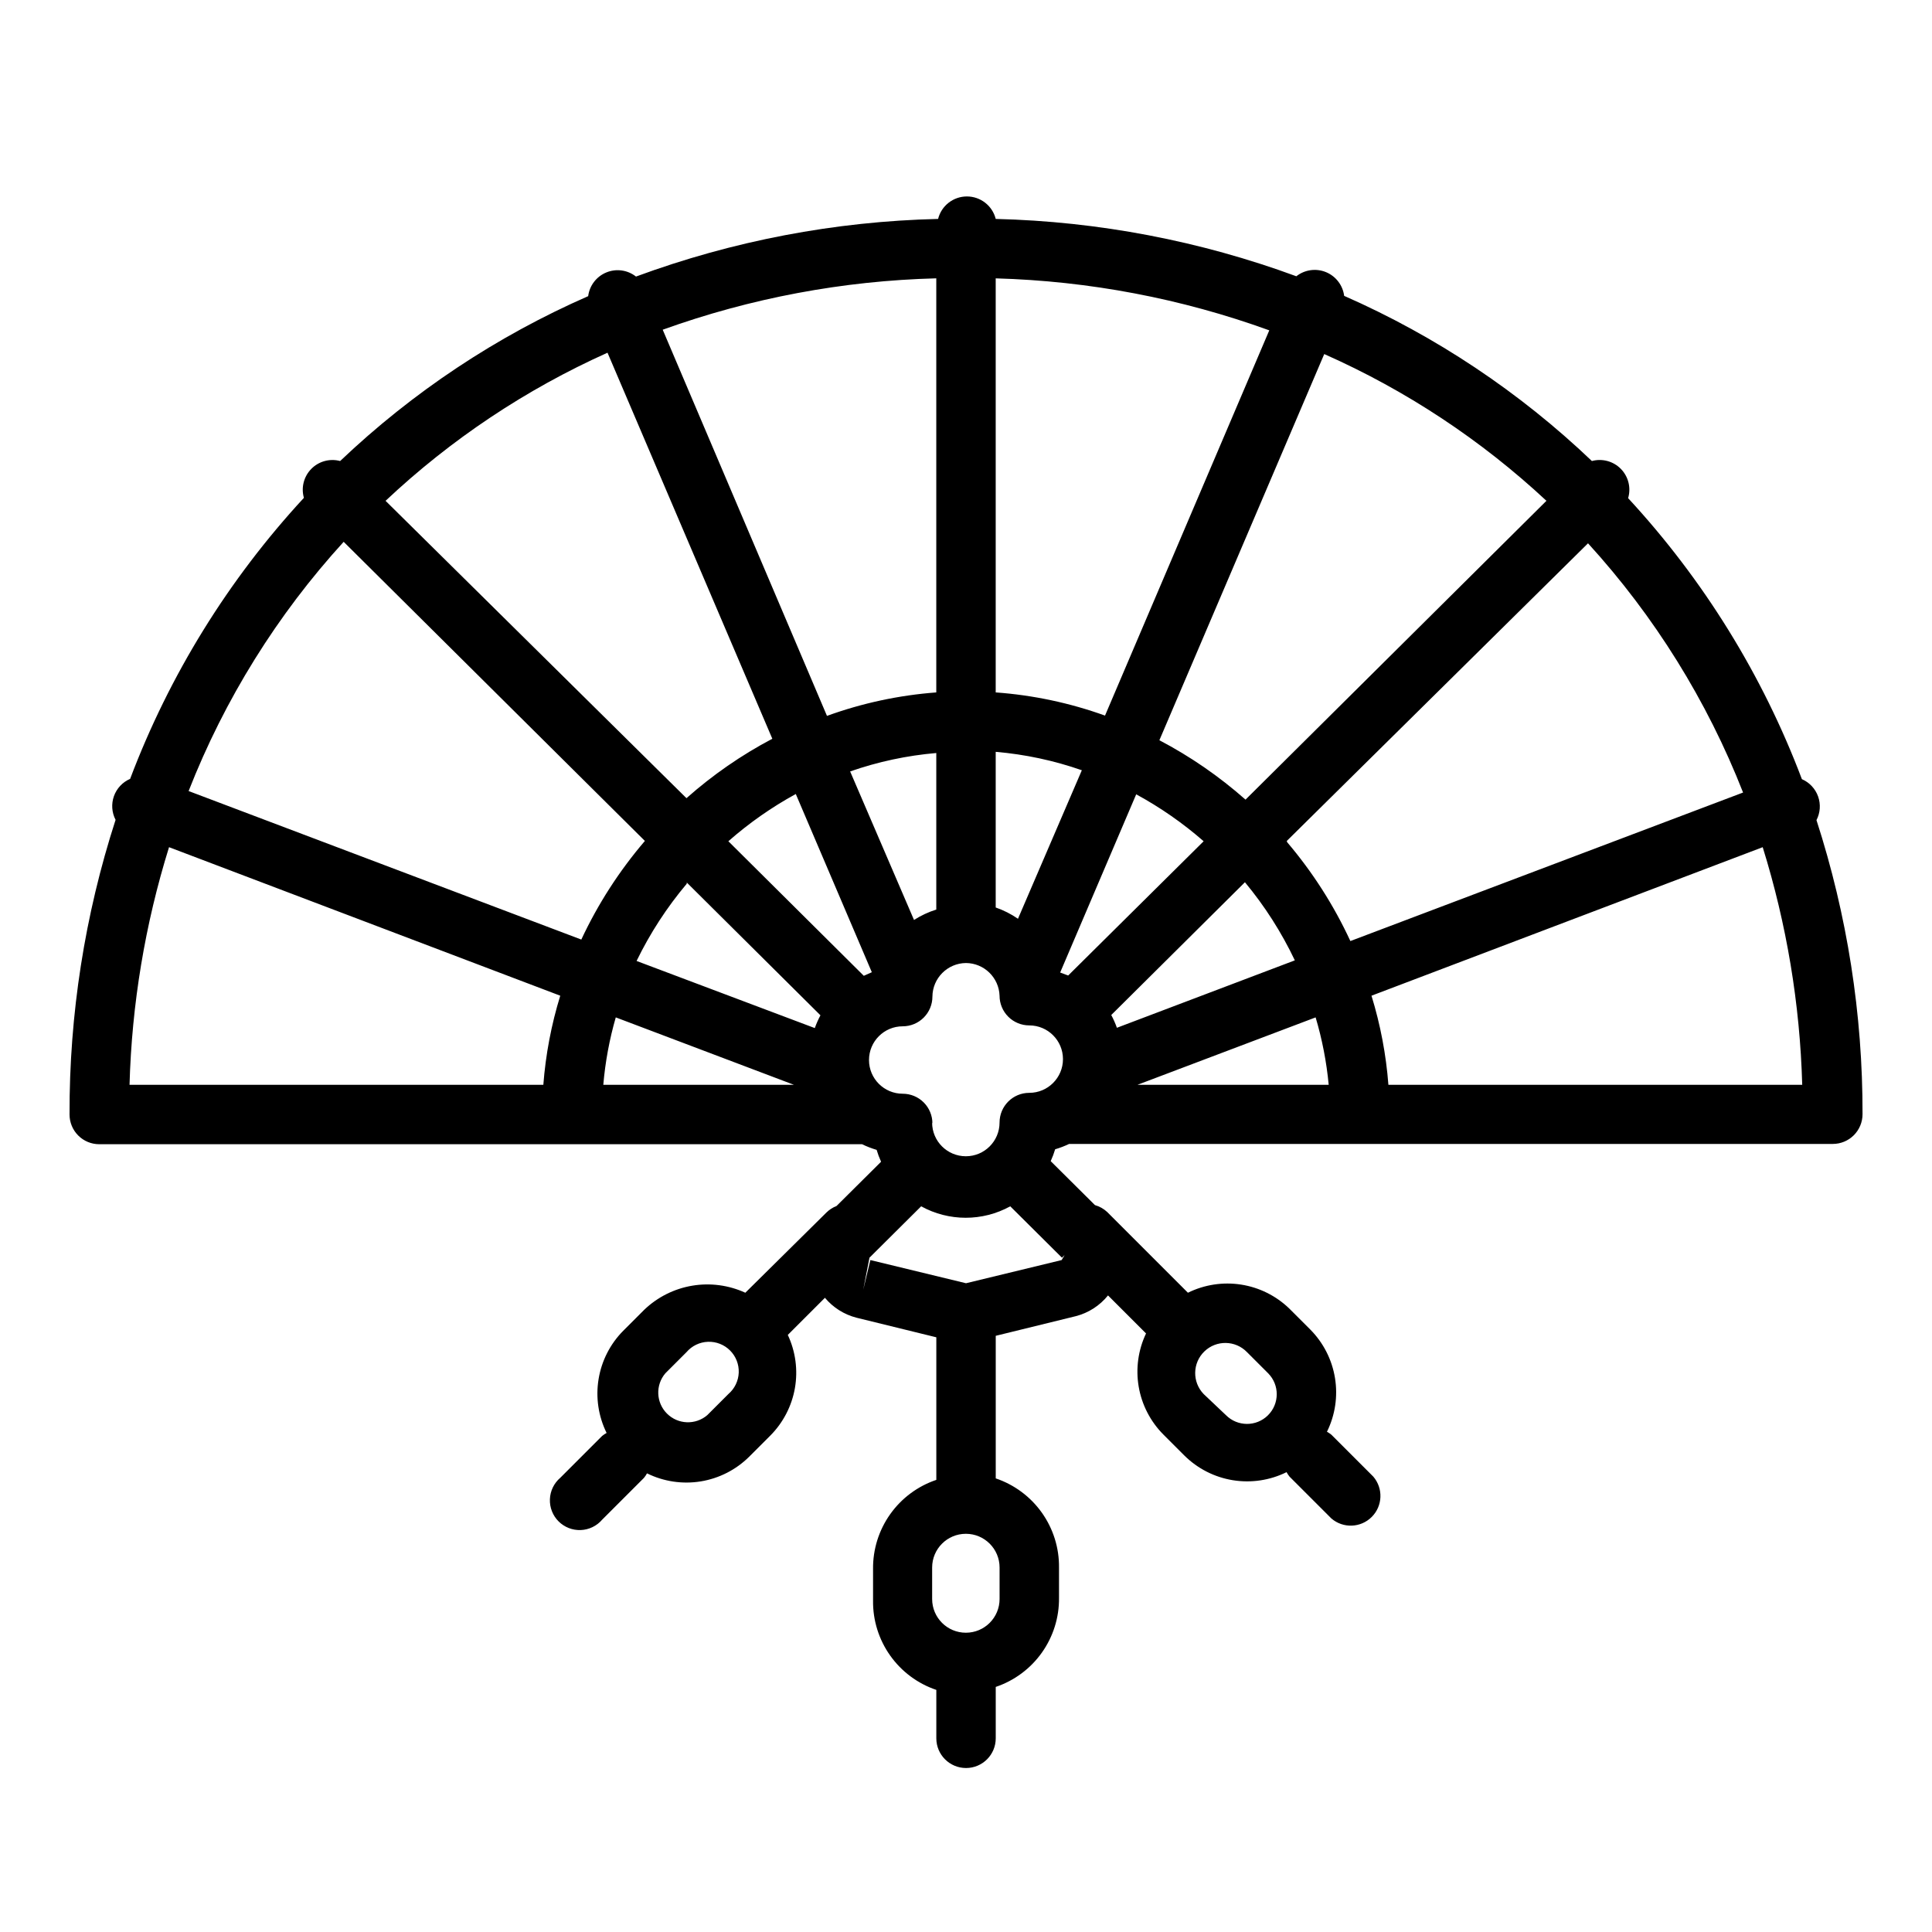 <?xml version="1.0" encoding="UTF-8"?>
<!-- Uploaded to: ICON Repo, www.svgrepo.com, Generator: ICON Repo Mixer Tools -->
<svg fill="#000000" width="800px" height="800px" version="1.1" viewBox="144 144 512 512" xmlns="http://www.w3.org/2000/svg">
 <path d="m625.38 361.35c1.012-1.941 1.168-4.211 0.438-6.273-0.734-2.059-2.289-3.723-4.297-4.59-10.418-27.555-26.051-52.84-46.051-74.469 0.812-2.738 0.082-5.699-1.91-7.742-1.996-2.043-4.938-2.844-7.691-2.098-19.18-18.293-41.395-33.102-65.652-43.77-0.359-2.812-2.203-5.215-4.824-6.293-2.625-1.074-5.621-0.656-7.852 1.098-25.543-9.398-52.457-14.531-79.664-15.195-0.879-3.5-4.027-5.957-7.637-5.957s-6.758 2.457-7.637 5.957c-27.344 0.645-54.395 5.805-80.059 15.273-2.227-1.754-5.227-2.172-7.848-1.094-2.625 1.074-4.469 3.477-4.824 6.289-24.281 10.637-46.523 25.422-65.73 43.691-2.738-0.734-5.66 0.062-7.644 2.082-1.988 2.019-2.738 4.953-1.961 7.676-19.996 21.633-35.633 46.918-46.051 74.473-2.008 0.867-3.562 2.531-4.297 4.59-0.73 2.062-0.57 4.332 0.438 6.273-8.16 25.223-12.277 51.578-12.199 78.09 0 2.086 0.828 4.09 2.305 5.566 1.477 1.477 3.477 2.305 5.566 2.305h202.16-0.004c1.242 0.605 2.531 1.105 3.859 1.496 0.32 1.074 0.715 2.129 1.18 3.148l-11.809 11.73c-1 0.387-1.91 0.977-2.676 1.73l-21.492 21.254c-4.394-2.016-9.297-2.668-14.07-1.867-4.773 0.801-9.195 3.016-12.691 6.356l-5.59 5.59c-3.465 3.492-5.75 7.977-6.539 12.832-0.793 4.856-0.047 9.836 2.129 14.246-0.414 0.227-0.812 0.492-1.18 0.789l-11.098 11.098h-0.004c-1.664 1.426-2.66 3.484-2.742 5.676-0.086 2.191 0.746 4.32 2.297 5.871 1.551 1.551 3.68 2.383 5.871 2.301 2.191-0.086 4.25-1.082 5.676-2.746l11.098-11.098v-0.004c0.301-0.367 0.562-0.762 0.789-1.18 4.41 2.176 9.391 2.922 14.246 2.133 4.856-0.793 9.34-3.078 12.832-6.543l5.59-5.59v0.004c3.418-3.438 5.699-7.84 6.531-12.613 0.828-4.773 0.172-9.688-1.887-14.074l9.84-9.84c2.164 2.586 5.082 4.43 8.344 5.273l21.176 5.195v37.785c-4.93 1.664-9.207 4.844-12.219 9.086-3.012 4.242-4.606 9.328-4.547 14.531v8.422c-0.059 5.203 1.535 10.289 4.547 14.531 3.012 4.242 7.289 7.426 12.219 9.086v12.832c0 4.348 3.527 7.871 7.875 7.871s7.871-3.523 7.871-7.871v-13.621c4.93-1.66 9.207-4.84 12.219-9.082 3.012-4.242 4.606-9.328 4.547-14.531v-8.031c0.059-5.203-1.535-10.289-4.547-14.531-3.012-4.242-7.289-7.422-12.219-9.086v-37.785l21.176-5.195c3.379-0.859 6.391-2.793 8.578-5.508l10.078 10.078v-0.004c-2.086 4.391-2.766 9.316-1.949 14.105 0.816 4.789 3.094 9.211 6.516 12.66l5.59 5.59c3.492 3.461 7.977 5.75 12.832 6.539 4.856 0.789 9.836 0.047 14.246-2.133 0.227 0.418 0.488 0.812 0.789 1.184l11.098 11.098c3.125 2.676 7.777 2.496 10.688-0.414 2.906-2.906 3.086-7.562 0.414-10.684l-11.102-11.102c-0.367-0.297-0.766-0.562-1.18-0.785 2.176-4.414 2.922-9.395 2.129-14.246-0.789-4.856-3.074-9.344-6.539-12.836l-5.59-5.59c-3.5-3.371-7.957-5.586-12.762-6.332-4.805-0.746-9.719 0.008-14.082 2.16l-21.41-21.41c-0.918-0.852-2.023-1.473-3.227-1.812l-11.73-11.652v0.004c0.465-1.023 0.859-2.074 1.18-3.148 1.27-0.371 2.508-0.848 3.699-1.418h202.39c2.09 0 4.09-0.828 5.566-2.305 1.477-1.477 2.309-3.481 2.309-5.566 0.059-26.461-4.059-52.762-12.203-77.934zm-129.26 70.141h-50.695l47.23-17.871c1.734 5.828 2.894 11.812 3.465 17.871zm-105.02 10.23c0-2.086-0.828-4.09-2.305-5.566-1.477-1.477-3.477-2.305-5.566-2.305-4.934 0-8.934-4-8.934-8.934 0-4.934 4-8.934 8.934-8.934 2.09 0 4.09-0.832 5.566-2.309s2.305-3.477 2.305-5.566c0.043-4.894 4.004-8.852 8.898-8.895 4.805 0.039 8.727 3.856 8.895 8.66 0 2.086 0.828 4.09 2.305 5.566 1.477 1.477 3.481 2.305 5.566 2.305 4.934 0 8.934 4 8.934 8.934 0 4.938-4 8.938-8.934 8.938-4.348 0-7.871 3.523-7.871 7.871 0 4.934-4 8.934-8.934 8.934-4.938 0-8.938-4-8.938-8.934zm-83.914-28.102 47.23 17.871h-50.535c0.516-6.051 1.621-12.035 3.305-17.871zm-2.203-176.18 43.691 102.34h-0.004c-8.188 4.316-15.824 9.602-22.75 15.746l-79.742-78.801c17.301-16.285 37.203-29.562 58.883-39.281zm248.76 39.359-79.668 79.113c-6.949-6.144-14.613-11.434-22.828-15.742l43.691-102.34h-0.004c21.656 9.598 41.555 22.742 58.883 38.887zm-167.52 111-16.926-39.359c7.375-2.574 15.047-4.215 22.828-4.883v41.488c-2.082 0.652-4.066 1.578-5.902 2.754zm-13.305 14.801-35.895-35.66c5.477-4.82 11.469-9.016 17.867-12.52l20.152 47.23zm34.953-59.355c7.781 0.664 15.453 2.305 22.828 4.879l-16.926 39.359c-1.824-1.258-3.809-2.266-5.902-2.988zm19.207 59.277-2.125-0.789 20.152-47.23c6.394 3.477 12.387 7.644 17.871 12.438zm9.762-68.879v-0.004c-9.332-3.359-19.078-5.426-28.969-6.141v-109.73c24.746 0.691 49.223 5.34 72.5 13.777zm-44.715-6.144c-9.895 0.742-19.641 2.836-28.969 6.219l-43.531-102.34c23.285-8.379 47.762-12.977 72.5-13.617zm-77.223 39.359c-6.773 7.91-12.441 16.703-16.848 26.137l-104.07-39.359c9.543-24.344 23.473-46.73 41.09-66.047zm11.098 11.02 35.426 35.188v0.004c-0.582 1.09-1.082 2.219-1.496 3.383l-47.23-17.789c3.57-7.348 8.039-14.223 13.301-20.469zm113.99 38.496c-0.414-1.164-0.914-2.293-1.496-3.383l35.426-35.188c5.254 6.32 9.695 13.277 13.223 20.703zm45.027-49.516 79.824-78.875c17.621 19.316 31.547 41.703 41.09 66.047l-104.07 39.359c-4.375-9.461-10.016-18.277-16.77-26.215zm-306.69 64.633c0.59-21.375 4.113-42.562 10.469-62.977l103.68 39.359h-0.004c-2.367 7.68-3.871 15.602-4.484 23.617zm158.7 81.945-5.59 5.59c-3.125 2.676-7.781 2.496-10.688-0.414-2.906-2.906-3.086-7.562-0.414-10.684l5.59-5.59c1.426-1.668 3.484-2.664 5.676-2.746 2.191-0.086 4.32 0.75 5.871 2.301s2.383 3.676 2.301 5.867c-0.086 2.191-1.082 4.25-2.746 5.676zm71.871 54.316c0 4.938-4 8.938-8.934 8.938-4.938 0-8.938-4-8.938-8.938v-8.344c0-4.934 4-8.934 8.938-8.934 4.934 0 8.934 4 8.934 8.934zm16.453-89.82-25.348 6.141-25.348-6.141-1.891 7.871 1.652-8.5 13.699-13.617c7.352 4.047 16.262 4.047 23.613 0l13.699 13.617 0.707-0.707zm49.121 24.406 5.59 5.59c3.062 3.086 3.047 8.07-0.039 11.137-3.09 3.066-8.074 3.047-11.141-0.039l-5.902-5.59c-3.066-3.172-2.981-8.23 0.195-11.297 3.172-3.062 8.23-2.977 11.297 0.199zm37.473-70.848h-0.004c-0.613-8.016-2.117-15.938-4.484-23.617l103.68-39.359h-0.004c6.356 20.414 9.879 41.602 10.473 62.977z"/>
</svg>